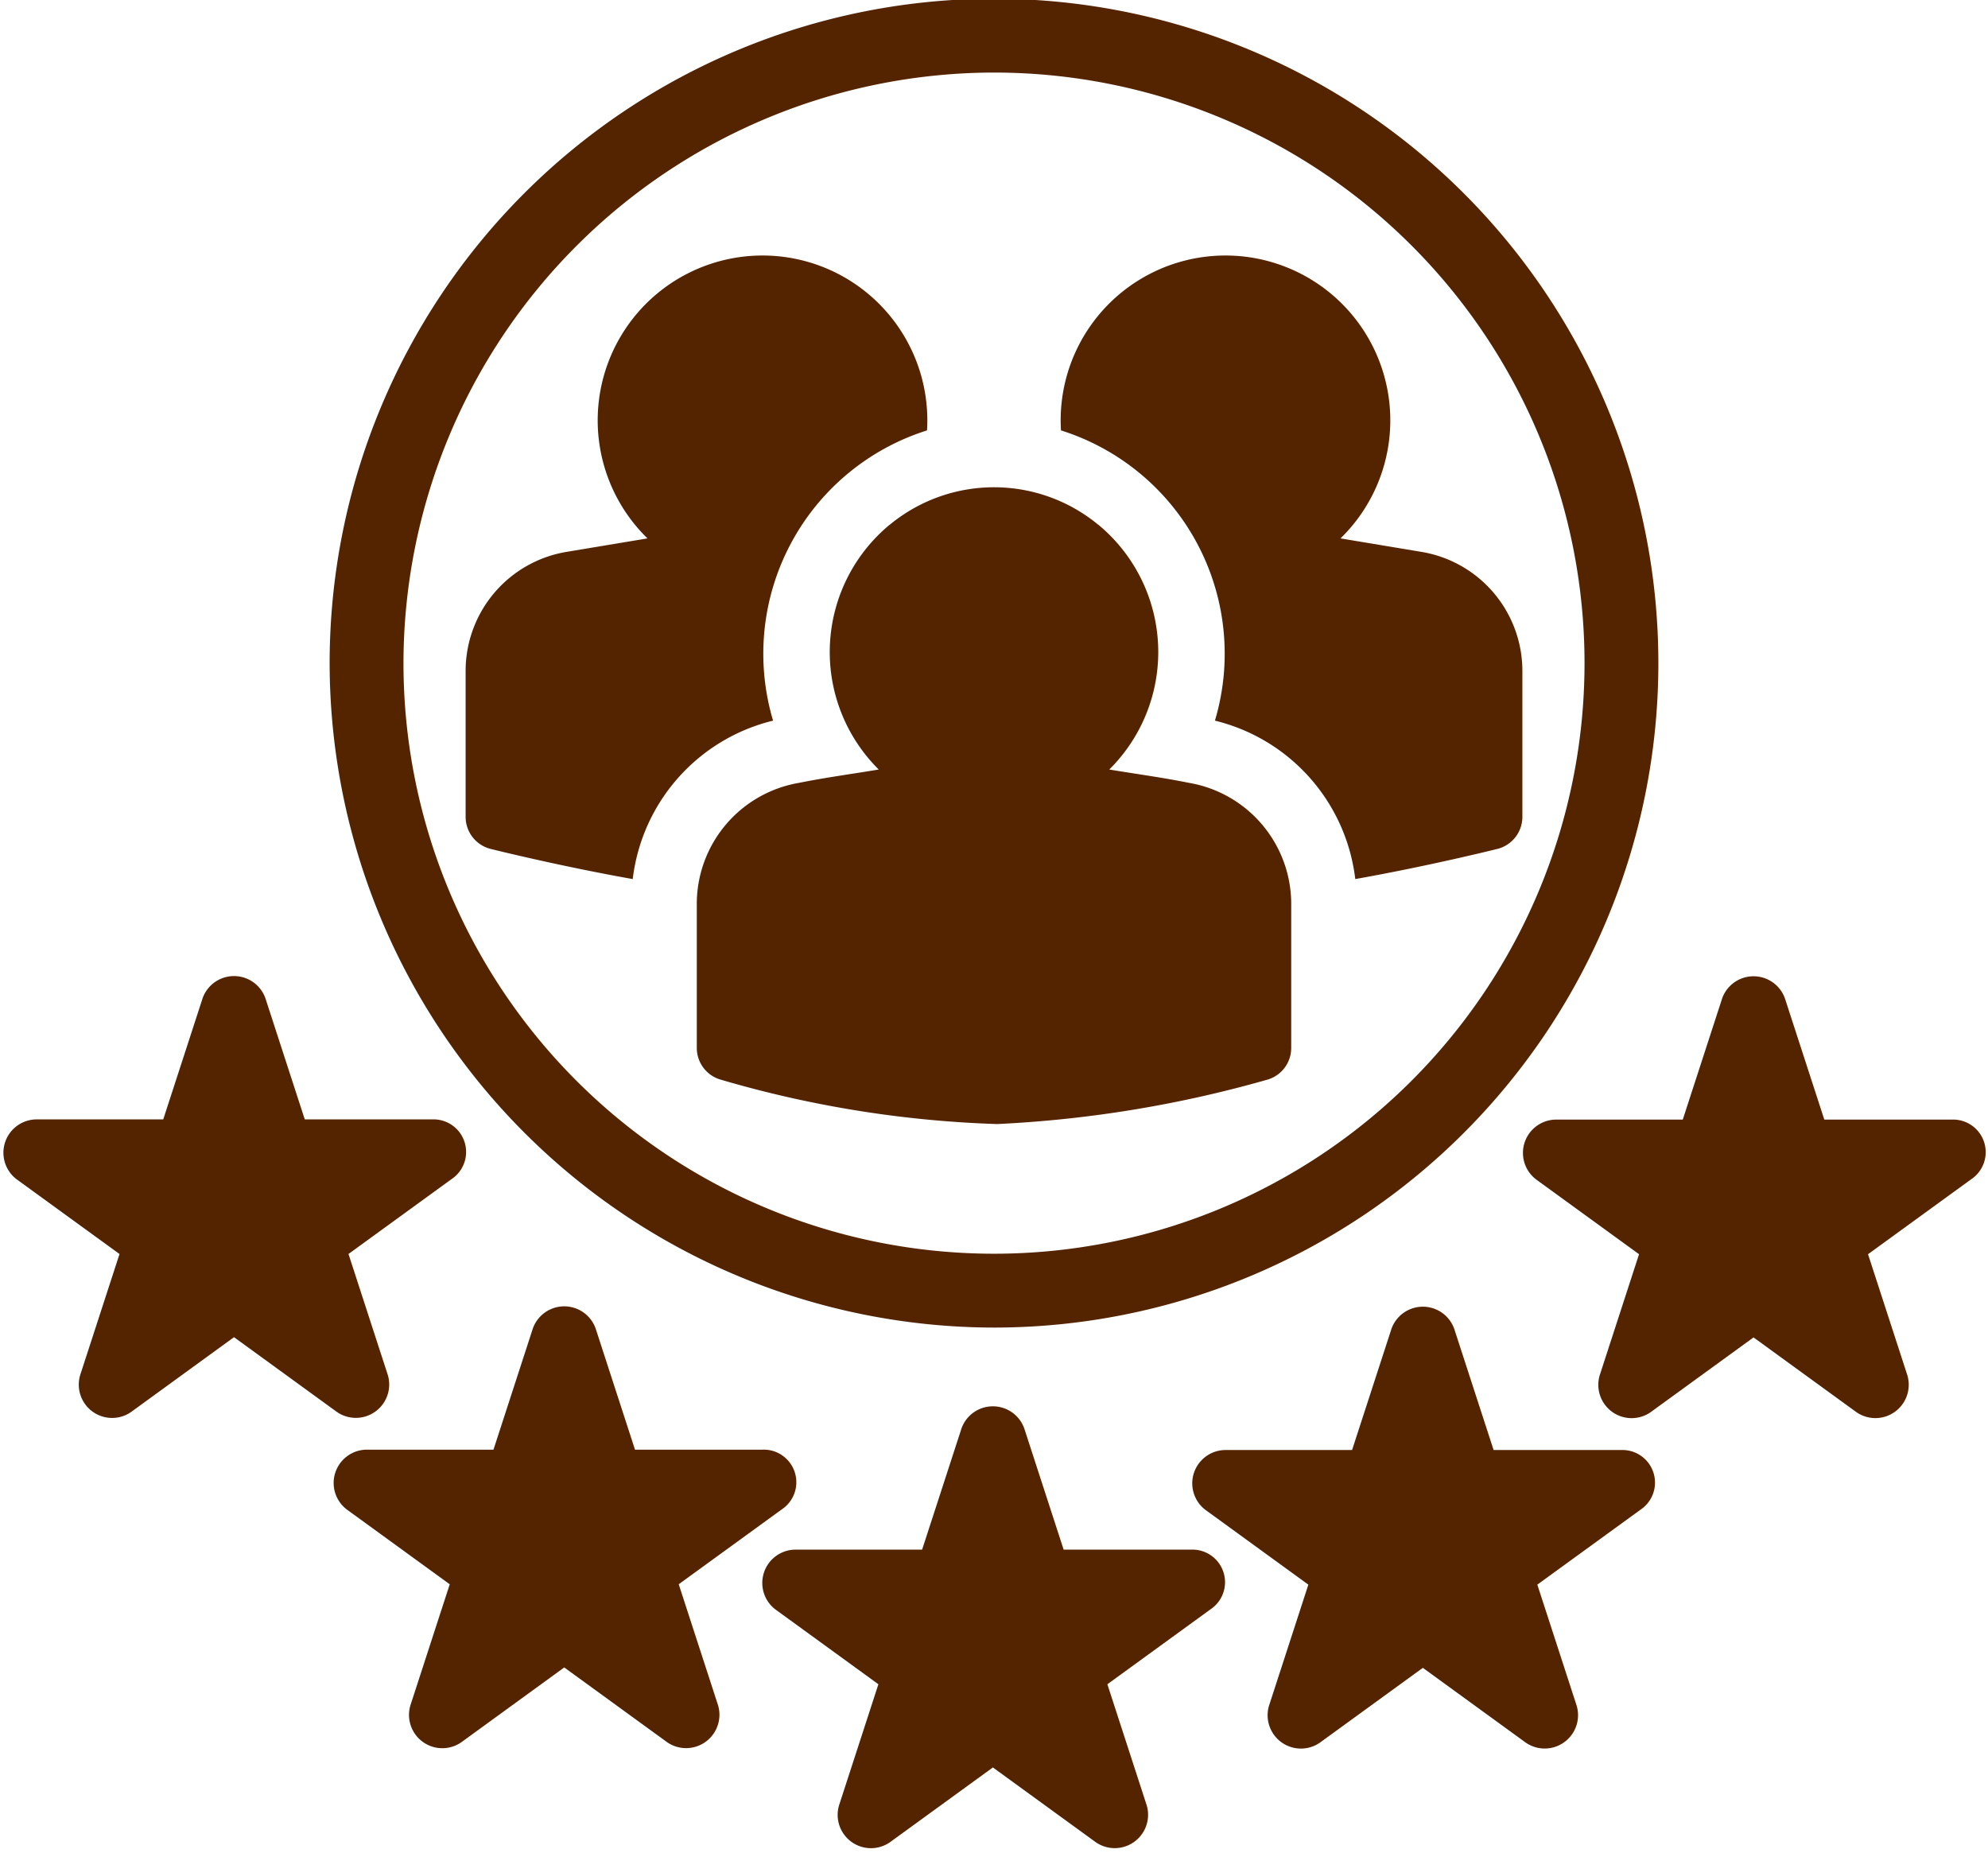 <?xml version="1.0" encoding="UTF-8" standalone="no"?><svg xmlns="http://www.w3.org/2000/svg" xmlns:xlink="http://www.w3.org/1999/xlink" fill="#542401" height="56.1" preserveAspectRatio="xMidYMid meet" version="1" viewBox="1.9 4.1 60.2 56.1" width="60.2" zoomAndPan="magnify"><g data-name="17 Customer testimonial" id="change1_1"><path d="M32,44.297A20.118,20.118,0,1,0,11.882,24.179,20.141,20.141,0,0,0,32,44.297Zm0-38A17.882,17.882,0,1,1,14.118,24.179,17.903,17.903,0,0,1,32,6.297Zm29.588,33.512-3.121,2.267,1.192,3.668a1.01,1.01,0,0,1-1.539,1.118L55,44.595,51.88,46.862a1.009,1.009,0,0,1-1.539-1.118l1.192-3.668-3.121-2.267A1.009,1.009,0,0,1,49,38h3.857l1.192-3.668a1.009,1.009,0,0,1,1.902,0L57.143,38H61A.987.987,0,0,1,61.588,39.809ZM51.574,49.814,48.453,52.081l1.192,3.668A1.01,1.01,0,0,1,48.106,56.867l-3.12-2.267L41.866,56.867a1.009,1.009,0,0,1-1.539-1.118l1.192-3.668-3.121-2.267a1.009,1.009,0,0,1,.588-1.809h3.857l1.192-3.668a1.009,1.009,0,0,1,1.902,0l1.192,3.668h3.857A.987.987,0,0,1,51.574,49.814Zm-13.02,3.016-3.121,2.267,1.192,3.668A1.01,1.01,0,0,1,35.086,59.883l-3.12-2.267L28.846,59.883a1.009,1.009,0,0,1-1.539-1.118l1.192-3.668L25.378,52.83a1.009,1.009,0,0,1,.588-1.809h3.857l1.192-3.668a1.009,1.009,0,0,1,1.902,0l1.192,3.668h3.857A.987.987,0,0,1,38.554,52.83ZM25.574,49.802,22.453,52.069l1.192,3.668a1.01,1.01,0,0,1-1.539,1.118l-3.12-2.267L15.866,56.856a1.009,1.009,0,0,1-1.539-1.118l1.192-3.668-3.121-2.267a1.009,1.009,0,0,1,.588-1.809h3.857l1.192-3.668a1.009,1.009,0,0,1,1.902,0l1.192,3.668h3.857A.987.987,0,0,1,25.574,49.802Zm-10-10L12.453,42.069l1.192,3.668a1.01,1.01,0,0,1-1.539,1.118L8.986,44.588,5.866,46.856a1.009,1.009,0,0,1-1.539-1.118l1.192-3.668-3.121-2.267a1.009,1.009,0,0,1,.588-1.809H6.843l1.192-3.668a1.009,1.009,0,0,1,1.902,0l1.192,3.668h3.857A.987.987,0,0,1,15.574,39.802ZM21.06,30.717c-2.167-.384-4.167-.879-4.303-.913A1,1,0,0,1,16,28.834V24.426a3.655,3.655,0,0,1,3.063-3.617l2.444-.407a4.991,4.991,0,1,1,8.465-3.27A7.09,7.09,0,0,0,25.31,25.92,5.62,5.62,0,0,0,21.06,30.717ZM35.166,19.996,35.162,19.99A5.004,5.004,0,0,1,35.49,27.4c.802.133,1.613.242,2.41.403A3.721,3.721,0,0,1,41,31.43V35.834a.998.998,0,0,1-.734.96,36.019,36.019,0,0,1-8.17,1.341A33.483,33.483,0,0,1,23.734,36.793a.998.998,0,0,1-.734-.96V31.43a3.72,3.72,0,0,1,3.1-3.627c.797-.161,1.608-.269,2.41-.403a5.004,5.004,0,0,1,.328-7.41l-.004.006a4.959,4.959,0,0,1,6.332,0ZM48,24.426V28.834a1,1,0,0,1-.757.97c-.136.034-2.136.529-4.303.913A5.62,5.62,0,0,0,38.69,25.92a7.089,7.089,0,0,0-4.662-8.788,4.991,4.991,0,1,1,8.465,3.27l2.444.407A3.655,3.655,0,0,1,48,24.426Z" fill="inherit"/></g></svg>